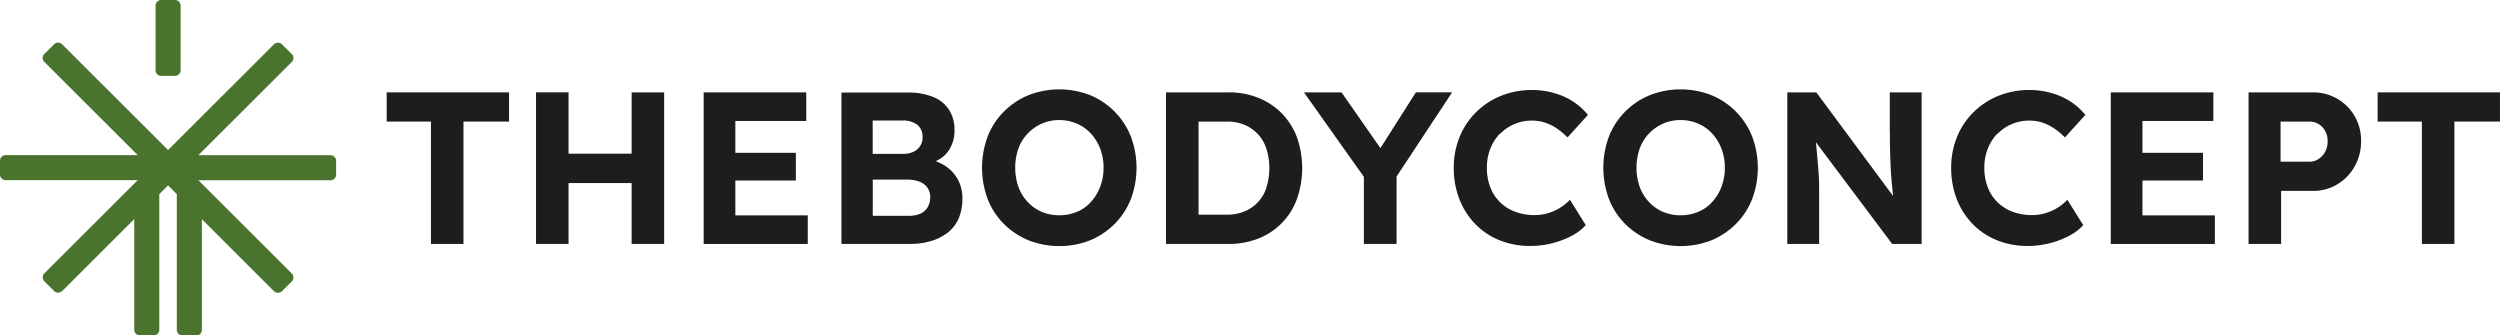 <svg xmlns="http://www.w3.org/2000/svg" width="422.765" height="56.724" viewBox="0 0 422.765 56.724">
  <g id="Gruppe_64" data-name="Gruppe 64" transform="translate(-18.302 -132.081)">
    <g id="Gruppe_62" data-name="Gruppe 62" transform="translate(18.302 132.081)">
      <path id="Pfad_30" data-name="Pfad 30" d="M74.207,155.55H51.844l15.8-15.77a.941.941,0,0,0,0-1.328l-1.669-1.658a.977.977,0,0,0-1.339,0L46.724,154.677,28.8,136.783a.977.977,0,0,0-1.339,0l-1.669,1.658a.941.941,0,0,0,0,1.328l15.8,15.77H19.241a.939.939,0,0,0-.939.941v2.344a.939.939,0,0,0,.939.941H41.6l-15.8,15.77a.953.953,0,0,0,0,1.338l1.669,1.66a.975.975,0,0,0,1.338,0l12.2-12.176v18.712a.939.939,0,0,0,.941.939H44.3a.938.938,0,0,0,.939-.939V162.141l1.482-1.481,1.482,1.481v22.949a.938.938,0,0,0,.939.939H51.5a.939.939,0,0,0,.941-.939V166.377l12.2,12.178a.98.98,0,0,0,1.339,0l1.669-1.66a.953.953,0,0,0,0-1.338l-15.8-15.771H74.2a.938.938,0,0,0,.939-.939V156.5a.939.939,0,0,0-.939-.94" transform="translate(-18.302 -129.306)" fill="#4a732d"/>
      <path id="Pfad_31" data-name="Pfad 31" d="M35.429,144.91h2.355a.939.939,0,0,0,.94-.939V133.022a.939.939,0,0,0-.94-.941H35.429a.941.941,0,0,0-.941.941v10.949a.94.94,0,0,0,.941.939" transform="translate(-8.179 -132.081)" fill="#4a732d"/>
    </g>
    <g id="Gruppe_63" data-name="Gruppe 63" transform="translate(83.695 147.194)">
      <path id="Pfad_32" data-name="Pfad 32" d="M58.534,146.63h7.483v20.695h5.5V146.63h7.707v-4.939H58.534Z" transform="translate(-58.534 -141.184)" fill="#1d1d1b"/>
      <path id="Pfad_33" data-name="Pfad 33" d="M90.238,152.06H79.571v-10.37h-5.5v25.634h5.5v-10.3H90.238v10.3h5.5V141.691h-5.5Z" transform="translate(-48.819 -141.184)" fill="#1d1d1b"/>
      <path id="Pfad_34" data-name="Pfad 34" d="M96.868,156.6H107.1v-4.686H96.868v-5.386h11.991v-4.835H91.512v25.634h17.6v-4.835H96.868Z" transform="translate(-37.909 -141.184)" fill="#1d1d1b"/>
      <path id="Pfad_35" data-name="Pfad 35" d="M123.639,154.28a8.2,8.2,0,0,0-1.859-.967,5.162,5.162,0,0,0,2.082-1.621,5.969,5.969,0,0,0,1.1-3.66,6.174,6.174,0,0,0-.922-3.407,5.713,5.713,0,0,0-2.693-2.172,11.065,11.065,0,0,0-4.343-.744H105.846v25.6H117.36a12.6,12.6,0,0,0,3.646-.491,8.644,8.644,0,0,0,2.841-1.443,6.084,6.084,0,0,0,1.83-2.394,8.41,8.41,0,0,0,.624-3.348,6.7,6.7,0,0,0-.7-3.079,6.333,6.333,0,0,0-1.978-2.277Zm-12.512-7.839h4.91a4.074,4.074,0,0,1,2.648.728,2.59,2.59,0,0,1,.878,2.084,2.614,2.614,0,0,1-1.5,2.454,3.939,3.939,0,0,1-1.725.372h-5.208Zm9.284,14.684a2.68,2.68,0,0,1-1.265,1.086,5.056,5.056,0,0,1-1.994.341h-6.011v-6.115h5.832a5.678,5.678,0,0,1,2.068.343,2.922,2.922,0,0,1,1.339,1.011,2.739,2.739,0,0,1,.476,1.608A3.356,3.356,0,0,1,120.411,161.125Z" transform="translate(-28.944 -141.173)" fill="#1d1d1b"/>
      <path id="Pfad_36" data-name="Pfad 36" d="M142.908,145.143a12.7,12.7,0,0,0-4.151-2.781,14.316,14.316,0,0,0-10.429,0,12.626,12.626,0,0,0-4.166,2.781,12.3,12.3,0,0,0-2.737,4.2,15.161,15.161,0,0,0,0,10.578,12.2,12.2,0,0,0,2.737,4.21,12.82,12.82,0,0,0,4.166,2.768,14.338,14.338,0,0,0,10.429,0,12.7,12.7,0,0,0,4.151-2.783,12.332,12.332,0,0,0,2.737-4.21,15.035,15.035,0,0,0,0-10.533,12.338,12.338,0,0,0-2.737-4.211Zm-2.454,12.706a8.087,8.087,0,0,1-1.562,2.558,6.539,6.539,0,0,1-2.367,1.681,7.644,7.644,0,0,1-2.989.58,7.528,7.528,0,0,1-2.976-.58,7,7,0,0,1-2.38-1.681,7.48,7.48,0,0,1-1.564-2.558,9.966,9.966,0,0,1,0-6.442,7.158,7.158,0,0,1,1.564-2.545,7.452,7.452,0,0,1,2.38-1.681,7.239,7.239,0,0,1,2.976-.61,7.356,7.356,0,0,1,2.989.61,6.931,6.931,0,0,1,2.367,1.681,8.156,8.156,0,0,1,1.562,2.545,8.709,8.709,0,0,1,.566,3.228A8.88,8.88,0,0,1,140.453,157.849Z" transform="translate(-19.797 -141.379)" fill="#1d1d1b"/>
      <path id="Pfad_37" data-name="Pfad 37" d="M159.22,145.26a11.855,11.855,0,0,0-3.958-2.633,13.415,13.415,0,0,0-5.117-.936H139.611v25.633h10.534a13.484,13.484,0,0,0,5.131-.936,11.259,11.259,0,0,0,6.487-6.7,15.754,15.754,0,0,0,0-10.37,11.478,11.478,0,0,0-2.544-4.046Zm-2.619,12.5a6.39,6.39,0,0,1-1.414,2.469,6.645,6.645,0,0,1-2.261,1.578,7.6,7.6,0,0,1-2.974.564h-4.836V146.629h4.836a7.57,7.57,0,0,1,2.974.566,6.623,6.623,0,0,1,2.261,1.593,6.815,6.815,0,0,1,1.414,2.469,10.477,10.477,0,0,1,.476,3.243A10.644,10.644,0,0,1,156.6,157.758Z" transform="translate(-7.827 -141.184)" fill="#1d1d1b"/>
      <path id="Pfad_38" data-name="Pfad 38" d="M166.892,151.123l-6.576-9.432h-6.353l10.132,14.282v11.351h5.534V155.913l9.388-14.223h-6.13Z" transform="translate(1.149 -141.184)" fill="#1d1d1b"/>
      <path id="Pfad_39" data-name="Pfad 39" d="M177.421,148.822a7.342,7.342,0,0,1,2.394-1.621,7.566,7.566,0,0,1,2.962-.58,7.3,7.3,0,0,1,2.217.341,8.5,8.5,0,0,1,1.978.982,13.2,13.2,0,0,1,1.816,1.518l3.451-3.808a10.989,10.989,0,0,0-2.544-2.277,11.778,11.778,0,0,0-3.274-1.442,13.524,13.524,0,0,0-3.615-.491,13.857,13.857,0,0,0-5.252.982,12.67,12.67,0,0,0-4.224,2.766,12.409,12.409,0,0,0-2.783,4.166,13.648,13.648,0,0,0-1,5.222,14.515,14.515,0,0,0,.952,5.325,12.523,12.523,0,0,0,2.692,4.211,11.927,11.927,0,0,0,4.106,2.737,13.7,13.7,0,0,0,5.193.967,14.884,14.884,0,0,0,3.7-.462,14.3,14.3,0,0,0,3.317-1.265,8.256,8.256,0,0,0,2.365-1.8l-2.677-4.286a8.345,8.345,0,0,1-3.7,2.263,7.747,7.747,0,0,1-2.277.327,9.286,9.286,0,0,1-3.287-.566,7.074,7.074,0,0,1-4.2-4.135,9.028,9.028,0,0,1-.58-3.318,8.5,8.5,0,0,1,.611-3.274,7.8,7.8,0,0,1,1.637-2.529Z" transform="translate(10.898 -141.338)" fill="#1d1d1b"/>
      <path id="Pfad_40" data-name="Pfad 40" d="M207.547,145.143a12.733,12.733,0,0,0-4.151-2.781,14.316,14.316,0,0,0-10.429,0,12.609,12.609,0,0,0-4.166,2.781,12.27,12.27,0,0,0-2.737,4.2,15.161,15.161,0,0,0,0,10.578,12.177,12.177,0,0,0,2.737,4.21,12.8,12.8,0,0,0,4.166,2.768,14.338,14.338,0,0,0,10.429,0,12.737,12.737,0,0,0,4.151-2.783,12.357,12.357,0,0,0,2.737-4.21,15.035,15.035,0,0,0,0-10.533,12.363,12.363,0,0,0-2.737-4.211Zm-2.456,12.706a8.086,8.086,0,0,1-1.562,2.558,6.533,6.533,0,0,1-2.365,1.681,7.652,7.652,0,0,1-2.991.58,7.52,7.52,0,0,1-2.975-.58,6.99,6.99,0,0,1-2.381-1.681,7.5,7.5,0,0,1-1.562-2.558,9.966,9.966,0,0,1,0-6.442,7.177,7.177,0,0,1,1.562-2.545,7.44,7.44,0,0,1,2.381-1.681,7.237,7.237,0,0,1,2.975-.61,7.364,7.364,0,0,1,2.991.61,6.924,6.924,0,0,1,2.365,1.681,8.125,8.125,0,0,1,1.562,2.545,8.709,8.709,0,0,1,.566,3.228A8.88,8.88,0,0,1,205.091,157.849Z" transform="translate(20.629 -141.379)" fill="#1d1d1b"/>
      <path id="Pfad_41" data-name="Pfad 41" d="M221.6,148.684c0,1.055,0,2.022.031,2.916s.059,1.725.088,2.529c.031.788.089,1.562.15,2.3s.133,1.473.208,2.2c.015.193.046.387.06.58l-12.974-17.511H204.25v25.618h5.385V158.1c0-.491,0-.951-.015-1.383s-.029-.907-.075-1.4c-.029-.491-.073-1.057-.133-1.726s-.119-1.429-.208-2.321c-.031-.356-.075-.743-.119-1.146l12.9,17.2h4.984V141.691h-5.385v6.993Z" transform="translate(32.599 -141.184)" fill="#1d1d1b"/>
      <path id="Pfad_42" data-name="Pfad 42" d="M229.172,148.822a7.342,7.342,0,0,1,2.394-1.621,7.566,7.566,0,0,1,2.961-.58,7.218,7.218,0,0,1,2.217.341,8.5,8.5,0,0,1,1.978.982,13.106,13.106,0,0,1,1.816,1.518l3.451-3.808a10.99,10.99,0,0,0-2.544-2.277,11.778,11.778,0,0,0-3.274-1.442,13.525,13.525,0,0,0-3.615-.491,13.856,13.856,0,0,0-5.252.982,12.836,12.836,0,0,0-4.224,2.766,12.408,12.408,0,0,0-2.783,4.166,13.647,13.647,0,0,0-1,5.222,14.515,14.515,0,0,0,.952,5.325,12.524,12.524,0,0,0,2.692,4.211,11.918,11.918,0,0,0,4.107,2.737,13.687,13.687,0,0,0,5.192.967,14.875,14.875,0,0,0,3.7-.462,14.3,14.3,0,0,0,3.318-1.265,8.242,8.242,0,0,0,2.367-1.8l-2.679-4.286a8.346,8.346,0,0,1-3.7,2.263,7.744,7.744,0,0,1-2.276.327,9.347,9.347,0,0,1-3.288-.566,7.139,7.139,0,0,1-2.544-1.606,7.031,7.031,0,0,1-1.651-2.529,9.027,9.027,0,0,1-.58-3.318,8.5,8.5,0,0,1,.61-3.274,7.805,7.805,0,0,1,1.637-2.529Z" transform="translate(43.264 -141.338)" fill="#1d1d1b"/>
      <path id="Pfad_43" data-name="Pfad 43" d="M243.261,156.6H253.5v-4.686H243.261v-5.386h11.991v-4.835H237.905v25.634h17.6v-4.835H243.261Z" transform="translate(53.648 -141.184)" fill="#1d1d1b"/>
      <path id="Pfad_44" data-name="Pfad 44" d="M267.25,142.777a8.1,8.1,0,0,0-4.12-1.086h-10.89v25.633h5.505v-8.971h5.385a7.822,7.822,0,0,0,4.12-1.115,8.16,8.16,0,0,0,2.932-3.022,8.572,8.572,0,0,0,1.086-4.285,8.115,8.115,0,0,0-1.086-4.21A7.954,7.954,0,0,0,267.25,142.777Zm-2.053,8.956a3.391,3.391,0,0,1-1.115,1.219,2.721,2.721,0,0,1-1.577.462h-4.85v-6.785h4.85a2.94,2.94,0,0,1,1.577.418,3.144,3.144,0,0,1,1.115,1.175,3.5,3.5,0,0,1,.418,1.741,3.729,3.729,0,0,1-.418,1.755Z" transform="translate(62.612 -141.184)" fill="#1d1d1b"/>
      <path id="Pfad_45" data-name="Pfad 45" d="M265.667,141.691v4.939h7.483v20.695h5.5V146.63h7.706v-4.939Z" transform="translate(71.01 -141.184)" fill="#1d1d1b"/>
    </g>
  </g>
</svg>
